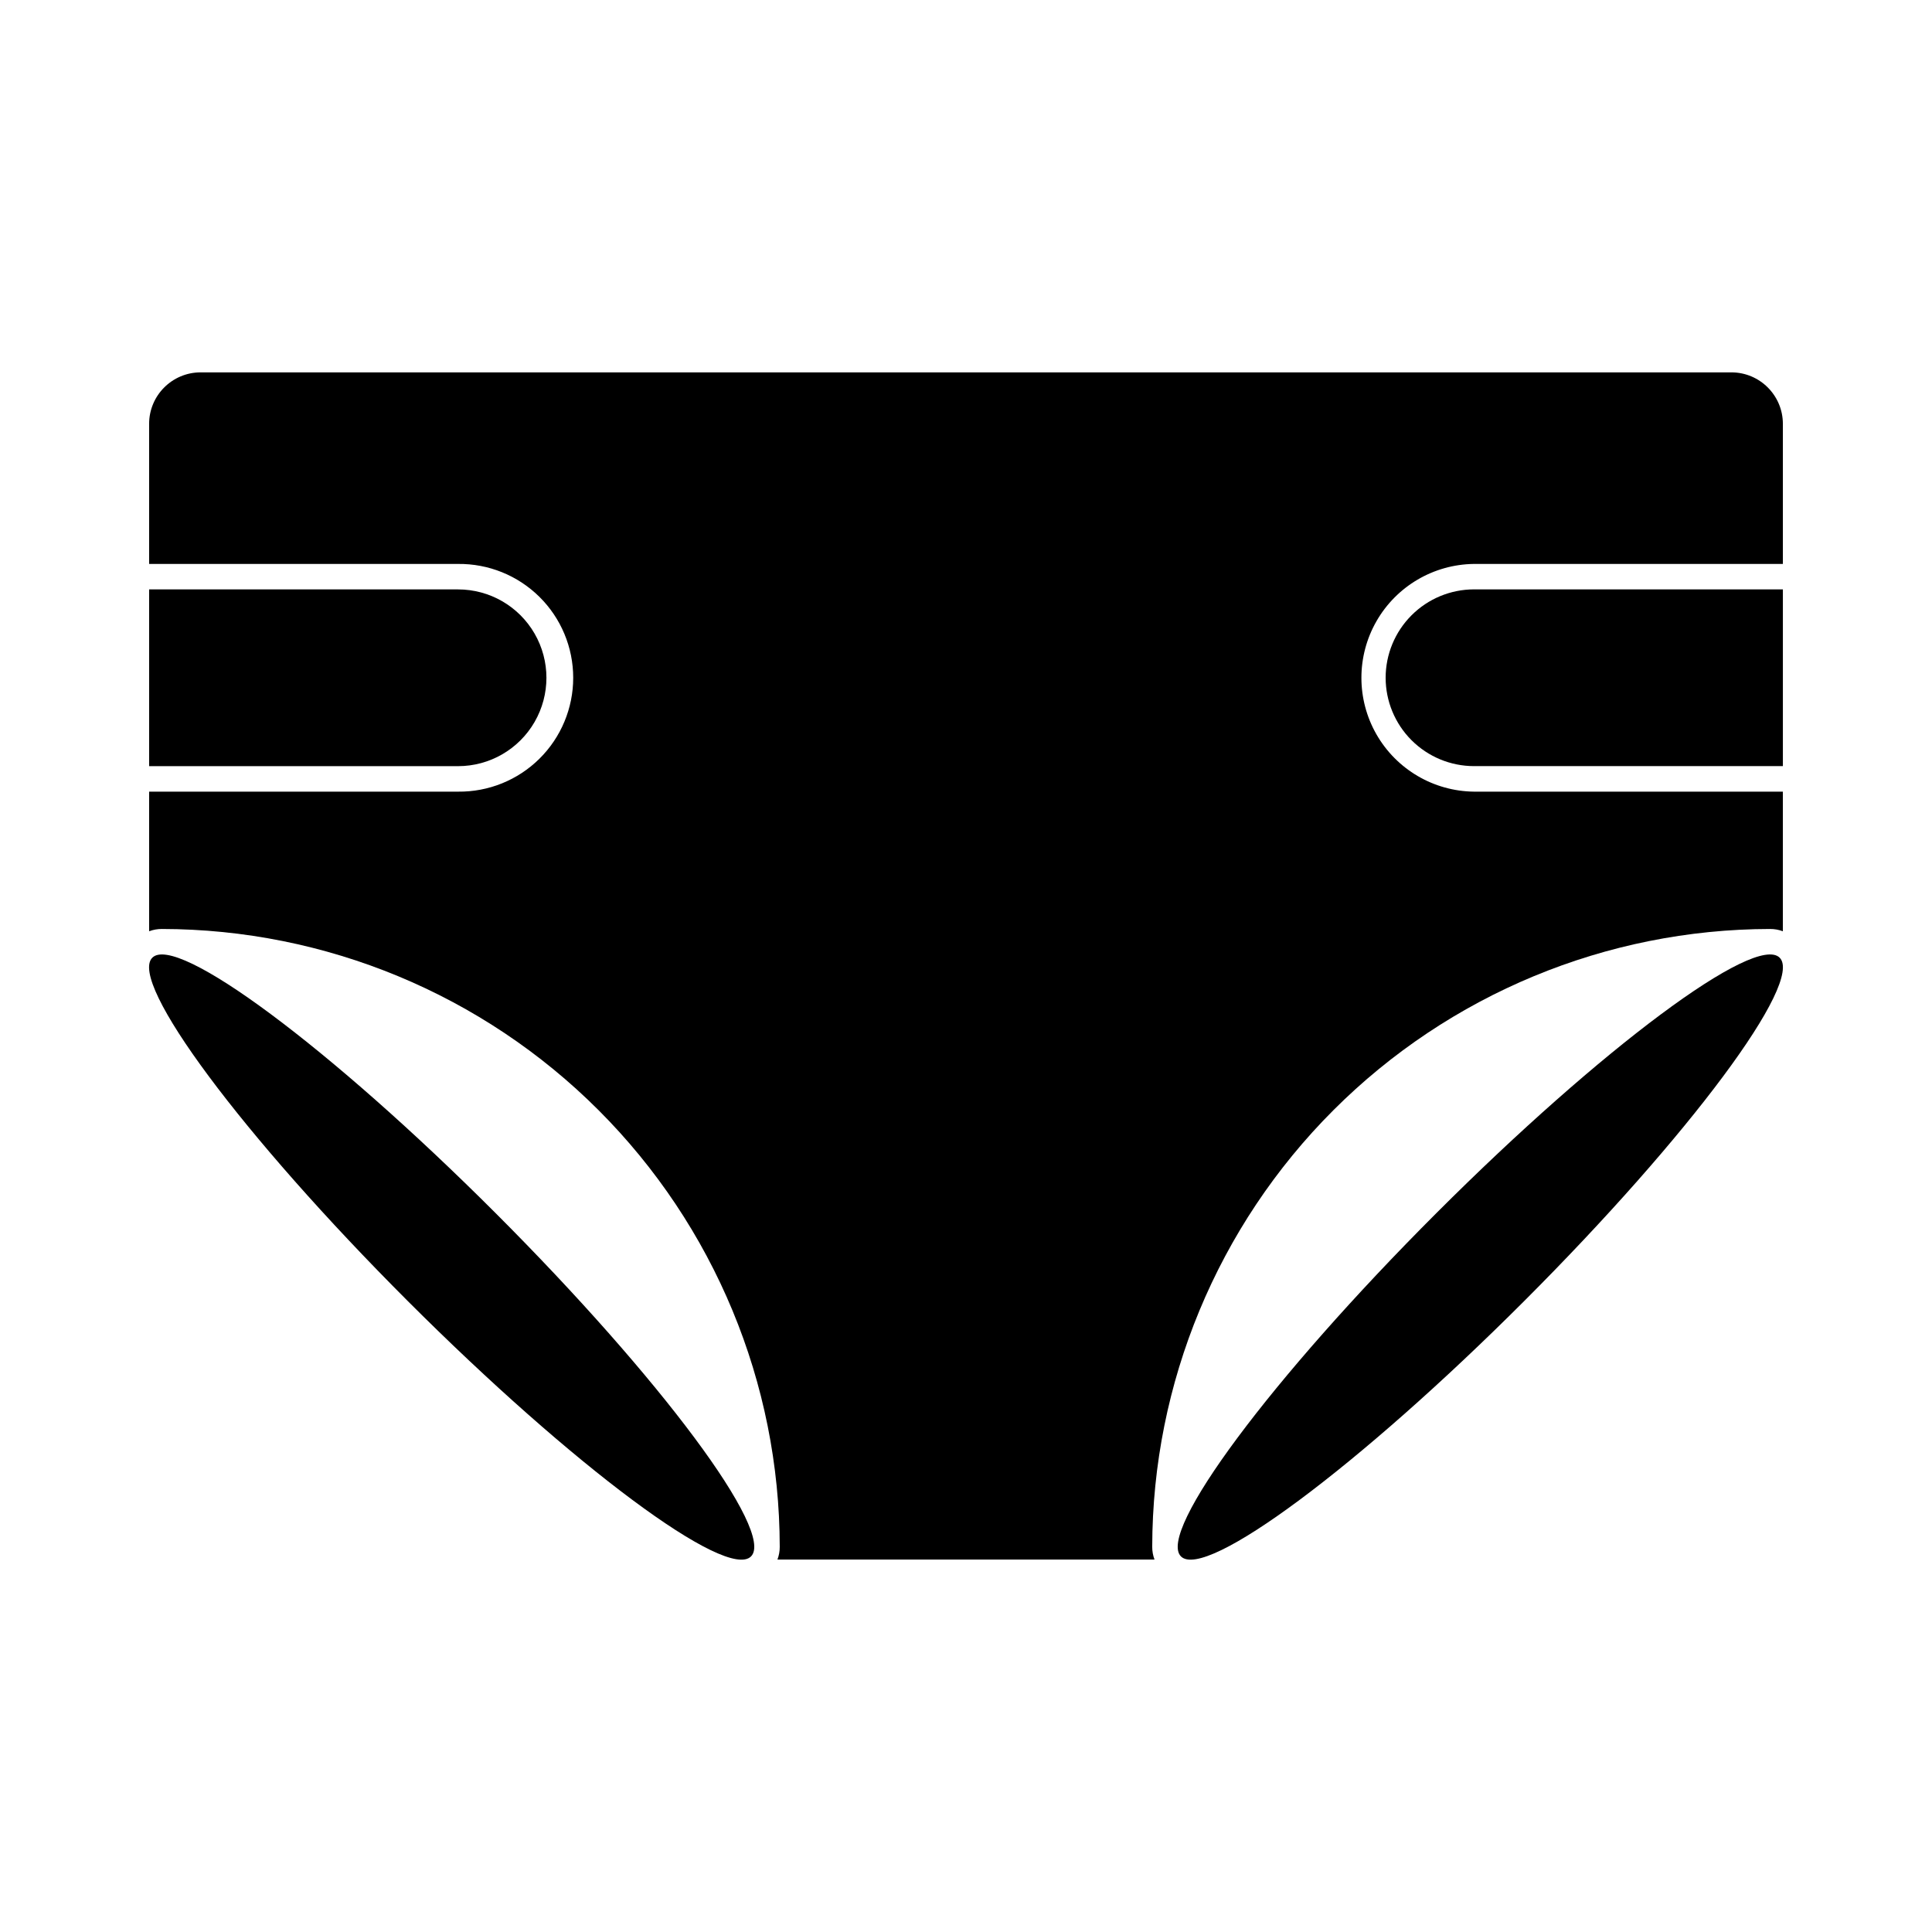 <?xml version="1.0" encoding="UTF-8"?>
<!-- Uploaded to: SVG Repo, www.svgrepo.com, Generator: SVG Repo Mixer Tools -->
<svg fill="#000000" width="800px" height="800px" version="1.1" viewBox="144 144 512 512" xmlns="http://www.w3.org/2000/svg">
 <g>
  <path d="m615.63 397.8c6.434 6.434-23.871 47.164-67.688 90.977-43.812 43.816-84.543 74.121-90.977 67.688-6.43-6.43 23.875-47.16 67.688-90.977 43.816-43.812 84.547-74.117 90.977-67.688"/>
  <path d="m275.34 465.49c43.812 43.812 74.117 84.547 67.688 90.977-6.434 6.434-47.164-23.871-90.977-67.688-43.812-43.812-74.117-84.543-67.688-90.977 6.43-6.43 47.164 23.875 90.977 67.688"/>
  <path d="m265.39 300.2h-81.867v46.84h81.867c8.367 0 16.098-4.465 20.281-11.711 4.184-7.246 4.184-16.172 0-23.418-4.184-7.246-11.914-11.711-20.281-11.711z"/>
  <path d="m534.61 293.45h81.871v-37.141c-0.016-7.519-6.109-13.613-13.633-13.629h-405.7c-7.523 0.016-13.617 6.109-13.629 13.629v37.141h81.867c8.062-0.09 15.824 3.047 21.559 8.715 5.734 5.668 8.961 13.395 8.961 21.457s-3.227 15.789-8.961 21.457c-5.734 5.668-13.496 8.809-21.559 8.715h-81.867v37c1.078-0.41 2.227-0.613 3.379-0.605 43.41 0.055 85.023 17.324 115.72 48.016 30.695 30.695 47.965 72.312 48.02 115.72 0.008 1.152-0.199 2.301-0.609 3.379h99.93c-0.41-1.078-0.617-2.227-0.609-3.379 0.055-43.41 17.324-85.027 48.02-115.72 30.695-30.691 72.309-47.961 115.72-48.016 1.156-0.008 2.301 0.195 3.383 0.605v-37h-81.859c-10.695-0.121-20.527-5.898-25.844-15.184-5.312-9.285-5.312-20.688 0-29.973 5.316-9.285 15.148-15.062 25.844-15.188z"/>
  <path d="m511.21 323.62c0.004 6.203 2.473 12.156 6.859 16.543 4.391 4.391 10.34 6.859 16.543 6.867h81.871v-46.84h-81.871c-6.207 0.012-12.16 2.481-16.547 6.875-4.387 4.391-6.856 10.344-6.856 16.555z"/>
 </g>
</svg>